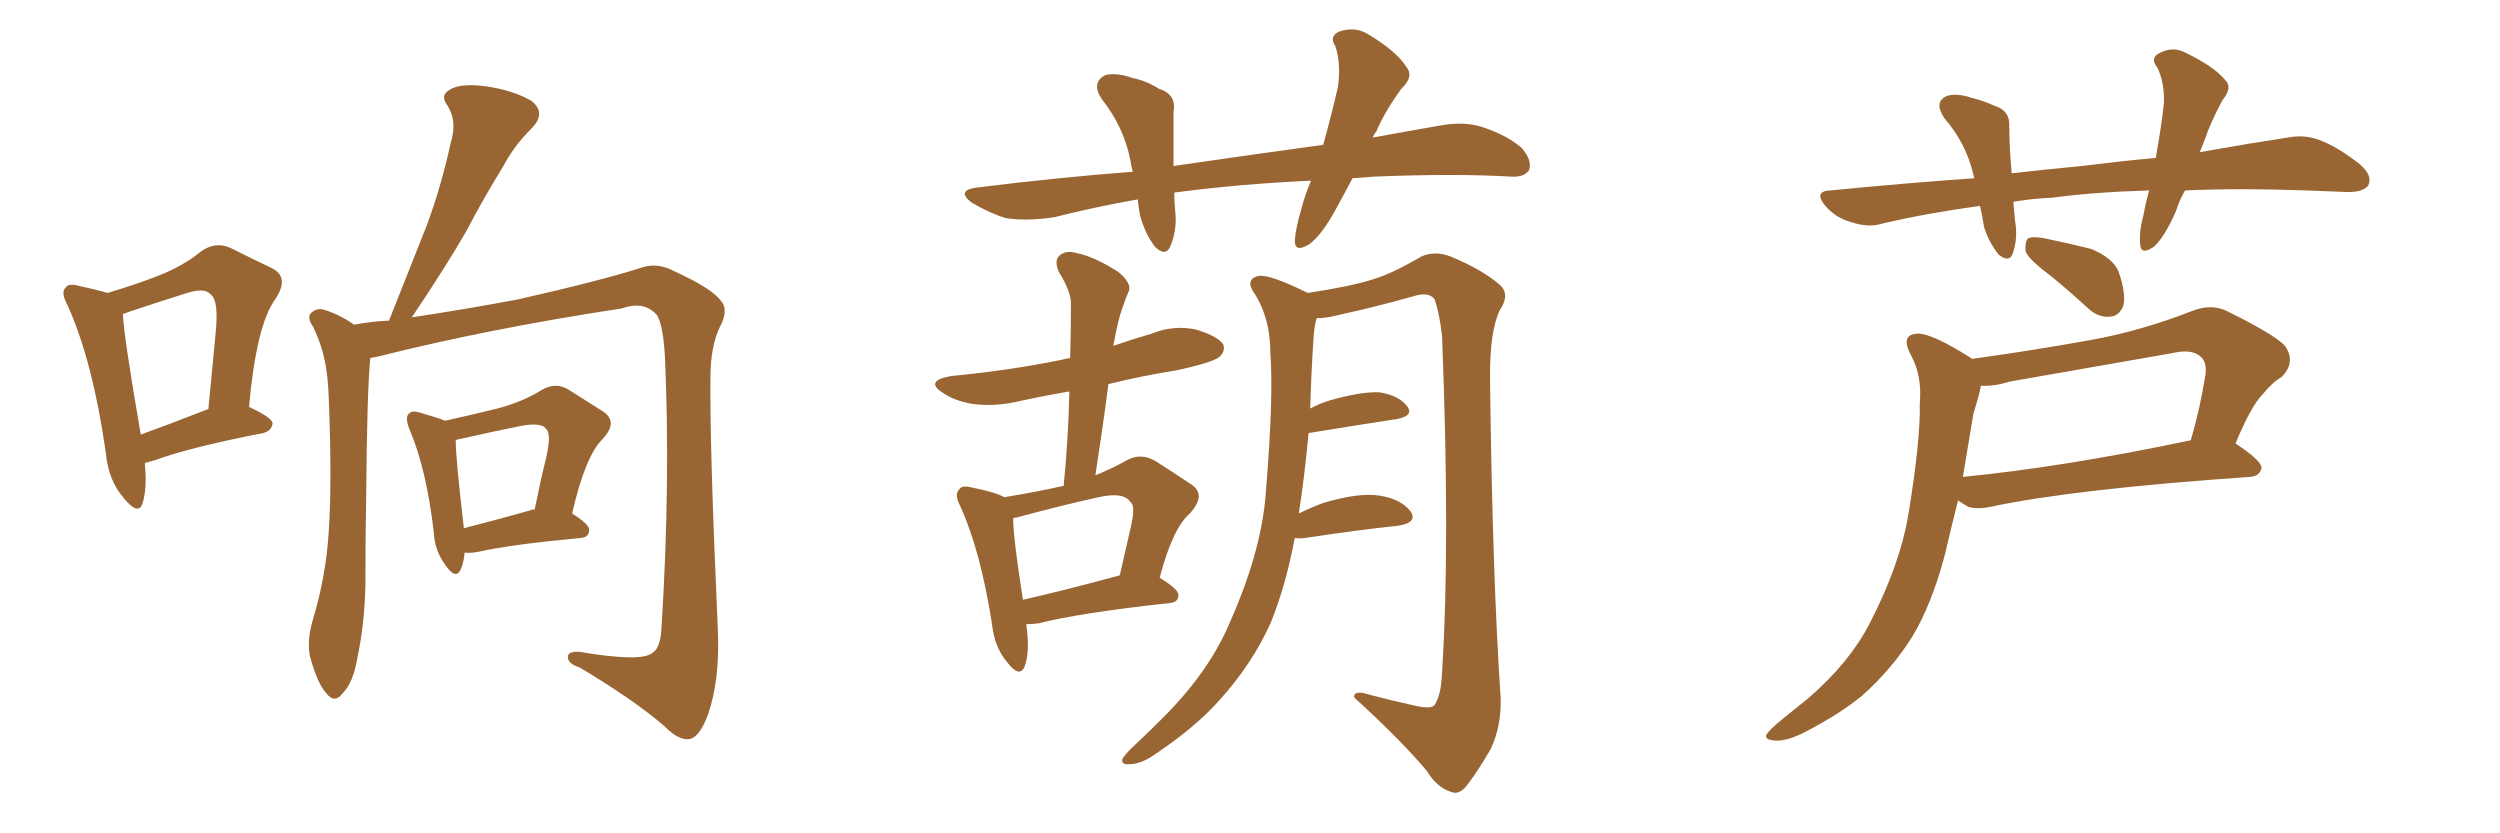 <svg xmlns="http://www.w3.org/2000/svg" xmlns:xlink="http://www.w3.org/1999/xlink" width="450" height="150"><path fill="#996633" padding="10" d="M26.07 83.35L26.07 83.35Q26.51 88.04 25.63 90.67L25.63 90.67Q24.90 92.87 22.27 89.65L22.27 89.65Q19.48 86.43 19.04 81.45L19.04 81.45Q16.70 65.04 12.16 54.93L12.16 54.93Q10.84 52.59 11.87 51.71L11.87 51.71Q12.30 50.98 14.06 51.42L14.06 51.42Q17.43 52.15 19.34 52.73L19.34 52.73Q24.76 51.12 28.42 49.66L28.42 49.66Q32.96 47.90 36.18 45.26L36.18 45.26Q38.82 43.36 41.60 44.68L41.60 44.68Q45.70 46.73 48.78 48.19L48.78 48.19Q52.29 49.80 49.51 53.91L49.51 53.91Q46.14 58.59 44.82 73.24L44.82 73.24Q48.93 75.15 49.07 76.17L49.07 76.17Q48.93 77.49 47.46 77.93L47.46 77.93Q33.98 80.57 28.13 82.76L28.13 82.76Q26.66 83.20 26.07 83.35ZM37.35 73.68L37.35 73.68Q37.35 73.68 37.50 73.68L37.50 73.68Q38.23 66.21 38.82 59.91L38.82 59.91Q39.40 54.05 37.94 53.03L37.94 53.03Q36.91 51.71 33.69 52.73L33.69 52.73Q29.00 54.20 23.29 56.10L23.29 56.10Q22.56 56.40 22.12 56.54L22.12 56.54Q22.27 60.50 25.34 78.22L25.34 78.22Q30.62 76.32 37.35 73.68ZM66.65 64.45L66.65 64.45Q66.06 70.61 65.92 88.77L65.92 88.77Q65.77 96.97 65.77 105.47L65.77 105.47Q65.63 112.21 64.31 118.51L64.31 118.51Q63.57 122.90 61.67 124.80L61.67 124.80Q60.21 126.71 58.74 124.80L58.74 124.80Q57.13 123.05 55.81 118.21L55.81 118.21Q55.22 115.43 56.25 111.77L56.25 111.77Q58.74 103.56 59.18 95.51L59.18 95.51Q59.77 86.87 59.18 71.78L59.18 71.78Q59.03 67.53 58.45 64.89L58.45 64.89Q57.86 61.96 56.40 58.89L56.40 58.89Q55.37 57.42 55.81 56.54L55.81 56.54Q56.69 55.52 58.01 55.66L58.01 55.66Q61.08 56.54 63.72 58.45L63.72 58.45Q66.80 57.86 70.02 57.71L70.02 57.71Q73.54 48.78 76.76 40.72L76.76 40.72Q79.39 33.69 81.15 25.63L81.15 25.63Q82.32 21.83 80.57 19.04L80.57 19.04Q79.10 17.14 81.01 16.11L81.01 16.11Q82.91 14.94 87.45 15.53L87.45 15.53Q92.43 16.26 95.65 18.16L95.65 18.16Q98.44 20.36 95.65 23.14L95.65 23.14Q92.43 26.37 90.53 30.03L90.53 30.03Q87.16 35.45 83.94 41.60L83.94 41.60Q80.42 47.75 74.12 57.13L74.12 57.13Q83.79 55.66 93.16 53.91L93.16 53.91Q108.69 50.39 115.87 48.05L115.87 48.05Q118.51 47.31 121.29 48.78L121.29 48.78Q128.32 52.00 129.79 54.20L129.79 54.20Q131.25 55.81 129.49 59.03L129.49 59.03Q127.88 62.55 127.88 67.97L127.88 67.97Q127.73 80.13 129.20 113.09L129.20 113.09Q129.64 122.31 127.44 128.61L127.44 128.61Q125.98 132.57 124.22 133.01L124.22 133.01Q122.31 133.45 119.53 130.66L119.53 130.66Q114.11 125.98 104.30 120.12L104.30 120.12Q102.39 119.53 102.25 118.51L102.25 118.51Q101.95 117.19 104.30 117.33L104.30 117.33Q115.58 119.24 117.48 117.48L117.48 117.48Q118.95 116.60 119.09 112.65L119.09 112.65Q120.70 86.87 119.68 64.01L119.68 64.01Q119.24 57.13 117.77 56.25L117.77 56.25Q115.58 54.20 111.91 55.52L111.91 55.52Q87.89 59.18 68.12 64.16L68.12 64.16Q67.24 64.31 66.65 64.45ZM83.64 99.46L83.64 99.46Q83.50 101.22 82.91 102.54L82.91 102.54Q82.03 104.44 80.13 101.66L80.13 101.66Q78.22 99.02 78.08 95.80L78.08 95.80Q76.76 84.38 73.68 77.20L73.68 77.20Q72.80 75 73.68 74.41L73.68 74.41Q74.12 73.83 75.59 74.27L75.59 74.27Q78.66 75.15 80.13 75.73L80.13 75.73Q85.40 74.56 89.50 73.54L89.50 73.54Q94.04 72.36 97.56 70.17L97.56 70.17Q100.05 68.70 102.39 70.17L102.39 70.17Q106.05 72.51 108.40 73.97L108.40 73.97Q111.47 75.88 108.40 79.10L108.40 79.10Q105.32 82.18 102.98 92.43L102.98 92.43Q106.05 94.34 106.05 95.36L106.05 95.36Q106.05 96.68 104.59 96.83L104.59 96.83Q91.99 98.00 86.13 99.32L86.13 99.32Q84.67 99.61 83.64 99.46ZM95.51 91.85L95.51 91.85L95.51 91.85Q95.65 91.70 96.24 91.70L96.24 91.70Q97.27 86.57 98.29 82.47L98.29 82.47Q99.32 78.08 98.29 77.20L98.29 77.20Q97.56 76.03 94.04 76.61L94.04 76.61Q88.92 77.64 83.06 78.96L83.06 78.96Q82.18 79.10 82.03 79.25L82.03 79.25Q82.03 82.62 83.50 95.07L83.50 95.07Q88.77 93.75 95.51 91.85ZM243.46 32.08L243.46 32.08Q241.99 34.86 240.53 37.50L240.53 37.50Q238.04 42.19 235.69 43.95L235.69 43.95Q233.06 45.56 233.06 43.36L233.06 43.36Q233.20 41.16 234.23 37.65L234.23 37.65Q234.96 34.86 235.99 32.52L235.99 32.52Q223.24 33.11 212.11 34.57L212.11 34.57Q211.52 34.57 211.38 34.72L211.38 34.72Q211.38 36.33 211.52 37.79L211.52 37.79Q211.96 41.31 210.64 44.38L210.64 44.38Q209.77 46.29 207.86 44.38L207.86 44.38Q206.10 42.04 205.22 38.82L205.22 38.82Q204.93 37.35 204.79 35.89L204.79 35.89Q197.31 37.21 189.70 39.11L189.70 39.11Q184.72 39.84 181.05 39.26L181.05 39.26Q178.13 38.38 174.90 36.47L174.90 36.47Q171.83 34.13 176.37 33.69L176.37 33.69Q190.58 31.93 203.91 30.91L203.91 30.91Q203.61 29.88 203.47 28.86L203.47 28.86Q202.29 22.85 198.34 17.87L198.34 17.87Q196.29 14.79 199.07 13.48L199.07 13.48Q201.12 13.04 203.91 14.06L203.91 14.06Q206.25 14.50 208.59 15.97L208.59 15.97Q211.82 16.99 211.23 20.07L211.23 20.07Q211.23 24.46 211.23 29.88L211.23 29.88Q225.29 27.83 238.18 26.07L238.18 26.07Q239.79 20.21 240.82 15.67L240.82 15.67Q241.41 11.57 240.38 8.35L240.38 8.35Q239.21 6.59 240.97 5.71L240.97 5.71Q243.90 4.69 246.24 6.15L246.24 6.15Q251.37 9.23 253.13 12.01L253.13 12.01Q254.59 13.77 252.25 15.97L252.25 15.97Q249.17 20.21 247.71 23.73L247.71 23.73Q247.27 24.17 247.12 24.76L247.12 24.76Q253.56 23.58 259.42 22.56L259.42 22.56Q263.53 21.83 266.75 22.85L266.75 22.85Q271.29 24.32 273.93 26.66L273.93 26.66Q275.83 28.86 275.24 30.62L275.24 30.62Q274.37 31.93 272.02 31.79L272.02 31.79Q261.91 31.20 247.41 31.79L247.41 31.79Q245.36 31.93 243.46 32.08ZM184.72 112.35L184.72 112.35Q185.45 117.33 184.42 119.97L184.42 119.97Q183.54 122.17 181.20 119.09L181.20 119.09Q179.00 116.46 178.56 112.35L178.56 112.35Q176.51 99.17 172.85 91.11L172.85 91.11Q171.68 88.92 172.71 88.04L172.71 88.04Q173.14 87.30 174.90 87.74L174.90 87.74Q179.30 88.62 180.76 89.50L180.76 89.50Q186.91 88.48 191.46 87.45L191.46 87.45Q192.33 78.52 192.48 70.46L192.48 70.46Q187.35 71.34 182.81 72.36L182.81 72.36Q178.71 73.24 174.76 72.66L174.76 72.66Q171.68 72.07 169.78 70.75L169.78 70.75Q166.26 68.55 171.24 67.68L171.24 67.68Q181.93 66.65 191.16 64.75L191.16 64.75Q191.60 64.60 192.63 64.45L192.63 64.45Q192.77 59.18 192.77 54.64L192.77 54.64Q192.77 52.44 190.58 48.93L190.58 48.93Q189.70 46.88 190.72 46.00L190.72 46.00Q191.89 44.97 193.80 45.56L193.80 45.56Q196.88 46.14 201.27 48.93L201.27 48.93Q203.76 50.98 203.17 52.44L203.17 52.44Q202.59 53.76 202.00 55.52L202.00 55.52Q201.27 57.57 200.68 60.79L200.68 60.79Q200.54 61.38 200.39 62.26L200.39 62.26Q203.76 61.08 207.28 60.06L207.28 60.06Q211.23 58.45 215.33 59.33L215.33 59.33Q219.14 60.50 220.17 61.96L220.17 61.96Q220.61 63.13 219.58 64.16L219.58 64.16Q218.55 65.19 211.82 66.65L211.82 66.65Q205.37 67.68 199.51 69.14L199.51 69.14Q198.49 77.05 197.17 85.55L197.17 85.55Q200.10 84.38 202.73 82.91L202.73 82.91Q205.22 81.45 207.86 82.91L207.86 82.91Q211.52 85.25 214.16 87.01L214.16 87.01Q217.38 88.92 214.16 92.43L214.16 92.43Q211.08 95.07 208.74 104.00L208.74 104.00Q212.11 106.05 212.11 107.08L212.11 107.08Q212.11 108.40 210.64 108.54L210.64 108.54Q194.38 110.30 186.91 112.21L186.91 112.21Q185.74 112.35 184.72 112.35ZM184.13 107.96L184.13 107.96Q191.89 106.20 201.56 103.56L201.56 103.56Q202.59 99.17 203.47 95.21L203.47 95.21Q204.49 90.97 203.47 90.38L203.47 90.38Q202.29 88.48 197.75 89.50L197.75 89.50Q191.02 90.97 182.96 93.16L182.96 93.16Q182.52 93.16 182.37 93.31L182.37 93.31Q182.37 96.83 184.13 107.96ZM233.06 96.83L233.06 96.83L233.06 96.83Q231.45 105.32 228.81 111.91L228.81 111.91Q225.44 119.53 219.29 126.27L219.29 126.27Q215.04 130.96 208.30 135.50L208.30 135.50Q205.52 137.55 203.32 137.55L203.32 137.55Q201.86 137.70 202.00 136.67L202.00 136.67Q202.44 135.79 204.35 134.03L204.35 134.03Q206.69 131.84 209.33 129.20L209.33 129.20Q217.82 120.70 221.48 111.77L221.48 111.77Q227.34 98.58 227.93 87.60L227.93 87.60Q229.25 71.34 228.66 63.43L228.66 63.43Q228.66 57.57 226.03 53.17L226.03 53.17Q223.83 50.24 226.61 49.66L226.61 49.66Q228.52 49.37 235.11 52.59L235.11 52.59Q235.25 52.59 235.40 52.73L235.40 52.73Q243.16 51.56 247.27 50.24L247.27 50.24Q250.63 49.22 255.91 46.14L255.91 46.14Q258.25 45.12 261.04 46.14L261.04 46.14Q266.75 48.49 269.97 51.27L269.97 51.27Q271.88 53.03 269.97 55.81L269.97 55.81Q268.07 59.77 268.21 68.70L268.21 68.70Q268.65 104.00 270.12 125.68L270.12 125.68Q270.26 130.66 268.36 134.77L268.36 134.77Q265.72 139.31 263.82 141.65L263.82 141.65Q262.50 143.12 261.18 142.53L261.18 142.53Q258.69 141.80 256.79 138.72L256.79 138.72Q252.10 133.15 243.75 125.54L243.75 125.54Q243.60 124.07 246.68 125.10L246.68 125.10Q250.63 126.12 254.59 127.00L254.59 127.00Q257.67 127.73 258.25 126.86L258.25 126.86Q259.42 125.10 259.57 121.00L259.57 121.00Q261.04 98.00 259.57 60.50L259.57 60.50Q259.13 56.54 258.25 53.91L258.25 53.91Q257.23 52.44 254.44 53.32L254.44 53.32Q247.71 55.22 240.97 56.69L240.97 56.69Q238.77 57.28 237.01 57.28L237.01 57.28Q236.57 58.59 236.43 60.94L236.43 60.94Q235.99 67.68 235.84 73.54L235.84 73.54Q237.45 72.66 239.36 72.07L239.36 72.07Q245.07 70.46 248.29 70.61L248.29 70.61Q251.81 71.19 253.27 73.10L253.27 73.10Q254.59 74.85 251.37 75.44L251.37 75.44Q244.63 76.46 235.69 77.93L235.69 77.93Q235.69 77.93 235.55 77.93L235.55 77.93Q234.81 85.84 233.79 92.43L233.79 92.43Q235.84 91.41 238.18 90.53L238.18 90.53Q244.63 88.62 248.29 89.21L248.29 89.21Q252.10 89.79 253.86 91.99L253.86 91.99Q255.32 94.04 251.66 94.63L251.66 94.63Q244.63 95.36 234.96 96.83L234.96 96.83Q233.94 96.97 233.06 96.83ZM393.31 34.28L393.31 34.28Q392.29 36.04 391.70 37.94L391.70 37.94Q389.65 42.63 387.74 44.38L387.74 44.38Q385.40 46.00 385.25 44.09L385.25 44.09Q384.96 41.89 385.84 38.67L385.84 38.67Q386.28 36.18 386.87 34.28L386.87 34.28Q376.90 34.57 369.29 35.60L369.29 35.60Q365.63 35.74 362.40 36.33L362.40 36.33Q362.55 37.94 362.70 39.70L362.70 39.70Q363.28 42.92 362.26 45.70L362.26 45.70Q361.67 47.31 359.77 45.85L359.77 45.85Q358.01 43.65 357.13 40.87L357.13 40.87Q356.84 38.96 356.40 37.06L356.40 37.06Q346.73 38.38 338.67 40.28L338.67 40.28Q336.33 41.02 333.25 39.99L333.25 39.99Q330.47 39.26 328.56 37.06L328.56 37.06Q326.37 34.42 329.44 34.28L329.44 34.28Q342.92 32.96 355.37 32.08L355.37 32.08Q355.22 31.64 355.22 31.49L355.22 31.49Q353.91 25.78 349.95 21.24L349.95 21.24Q348.05 18.31 350.39 17.29L350.39 17.29Q352.15 16.70 354.79 17.58L354.79 17.58Q356.69 18.02 359.03 19.04L359.03 19.04Q361.82 19.92 361.67 22.71L361.67 22.71Q361.67 26.37 362.11 31.20L362.11 31.20Q368.41 30.47 374.71 29.88L374.71 29.88Q381.74 29.00 388.04 28.42L388.04 28.42Q389.06 22.71 389.50 18.60L389.50 18.60Q389.65 14.94 388.33 12.16L388.33 12.16Q387.01 10.55 388.48 9.67L388.48 9.67Q391.11 8.20 393.46 9.52L393.46 9.52Q398.58 12.01 400.49 14.36L400.49 14.36Q401.95 15.67 400.05 18.02L400.05 18.02Q397.85 22.12 396.83 25.20L396.83 25.20Q396.39 26.37 395.95 27.39L395.95 27.39Q405.03 25.78 411.77 24.76L411.77 24.76Q414.70 24.17 417.48 25.20L417.48 25.20Q420.70 26.37 424.80 29.59L424.80 29.59Q427.15 31.64 426.27 33.40L426.27 33.40Q425.39 34.57 422.61 34.57L422.61 34.57Q419.09 34.42 415.14 34.28L415.14 34.28Q403.13 33.84 393.31 34.28ZM369.14 49.66L369.14 49.66Q365.19 46.73 364.60 45.26L364.60 45.26Q364.45 43.51 365.04 42.92L365.04 42.92Q365.92 42.48 368.12 42.92L368.12 42.92Q372.36 43.80 376.46 44.82L376.46 44.82Q380.27 46.44 381.30 48.78L381.30 48.78Q382.76 52.88 382.18 55.08L382.18 55.08Q381.45 56.84 379.98 56.98L379.98 56.98Q377.78 57.28 375.88 55.52L375.88 55.52Q372.36 52.29 369.14 49.66ZM354.93 64.60L354.93 64.60Q365.63 63.13 376.17 61.23L376.17 61.23Q385.25 59.62 394.63 55.96L394.63 55.96Q398.00 54.64 400.78 55.96L400.78 55.96Q408.84 59.91 411.18 62.11L411.18 62.11Q413.38 65.04 410.74 67.82L410.74 67.82Q408.98 68.85 407.23 71.04L407.23 71.04Q405.18 73.10 402.39 79.83L402.39 79.83Q407.08 82.91 407.08 84.23L407.08 84.23Q406.79 85.69 405.03 85.84L405.03 85.84Q373.10 88.04 358.15 91.26L358.15 91.26Q356.10 91.70 354.35 91.26L354.35 91.26Q353.32 90.67 352.44 90.09L352.44 90.09Q351.12 95.36 350.10 99.76L350.10 99.76Q347.75 108.69 344.24 114.55L344.24 114.55Q340.58 120.41 335.16 125.24L335.16 125.24Q331.20 128.47 325.34 131.54L325.34 131.54Q321.83 133.45 319.48 133.30L319.48 133.30Q317.43 133.15 318.02 132.13L318.02 132.13Q318.60 131.25 320.95 129.35L320.95 129.35Q323.14 127.59 325.49 125.68L325.49 125.68Q332.96 119.24 336.62 112.06L336.62 112.06Q342.04 101.51 343.51 92.58L343.51 92.58Q345.70 79.25 345.56 72.66L345.56 72.66Q346.00 67.82 344.09 64.16L344.09 64.16Q341.89 60.21 345.12 60.06L345.12 60.06Q347.61 59.91 354.79 64.45L354.79 64.45Q354.79 64.45 354.93 64.60ZM355.22 74.41L355.22 74.41L355.22 74.41Q354.20 80.42 353.32 85.84L353.32 85.84Q371.34 84.08 394.34 79.25L394.34 79.25Q395.95 73.83 396.97 67.53L396.97 67.53Q397.27 65.33 396.24 64.31L396.24 64.31Q394.63 62.70 390.97 63.57L390.97 63.57Q376.76 66.06 361.67 68.70L361.67 68.70Q358.89 69.58 356.54 69.43L356.54 69.43Q356.54 69.43 356.54 69.58L356.54 69.58Q356.25 71.19 355.22 74.41Z"/></svg>